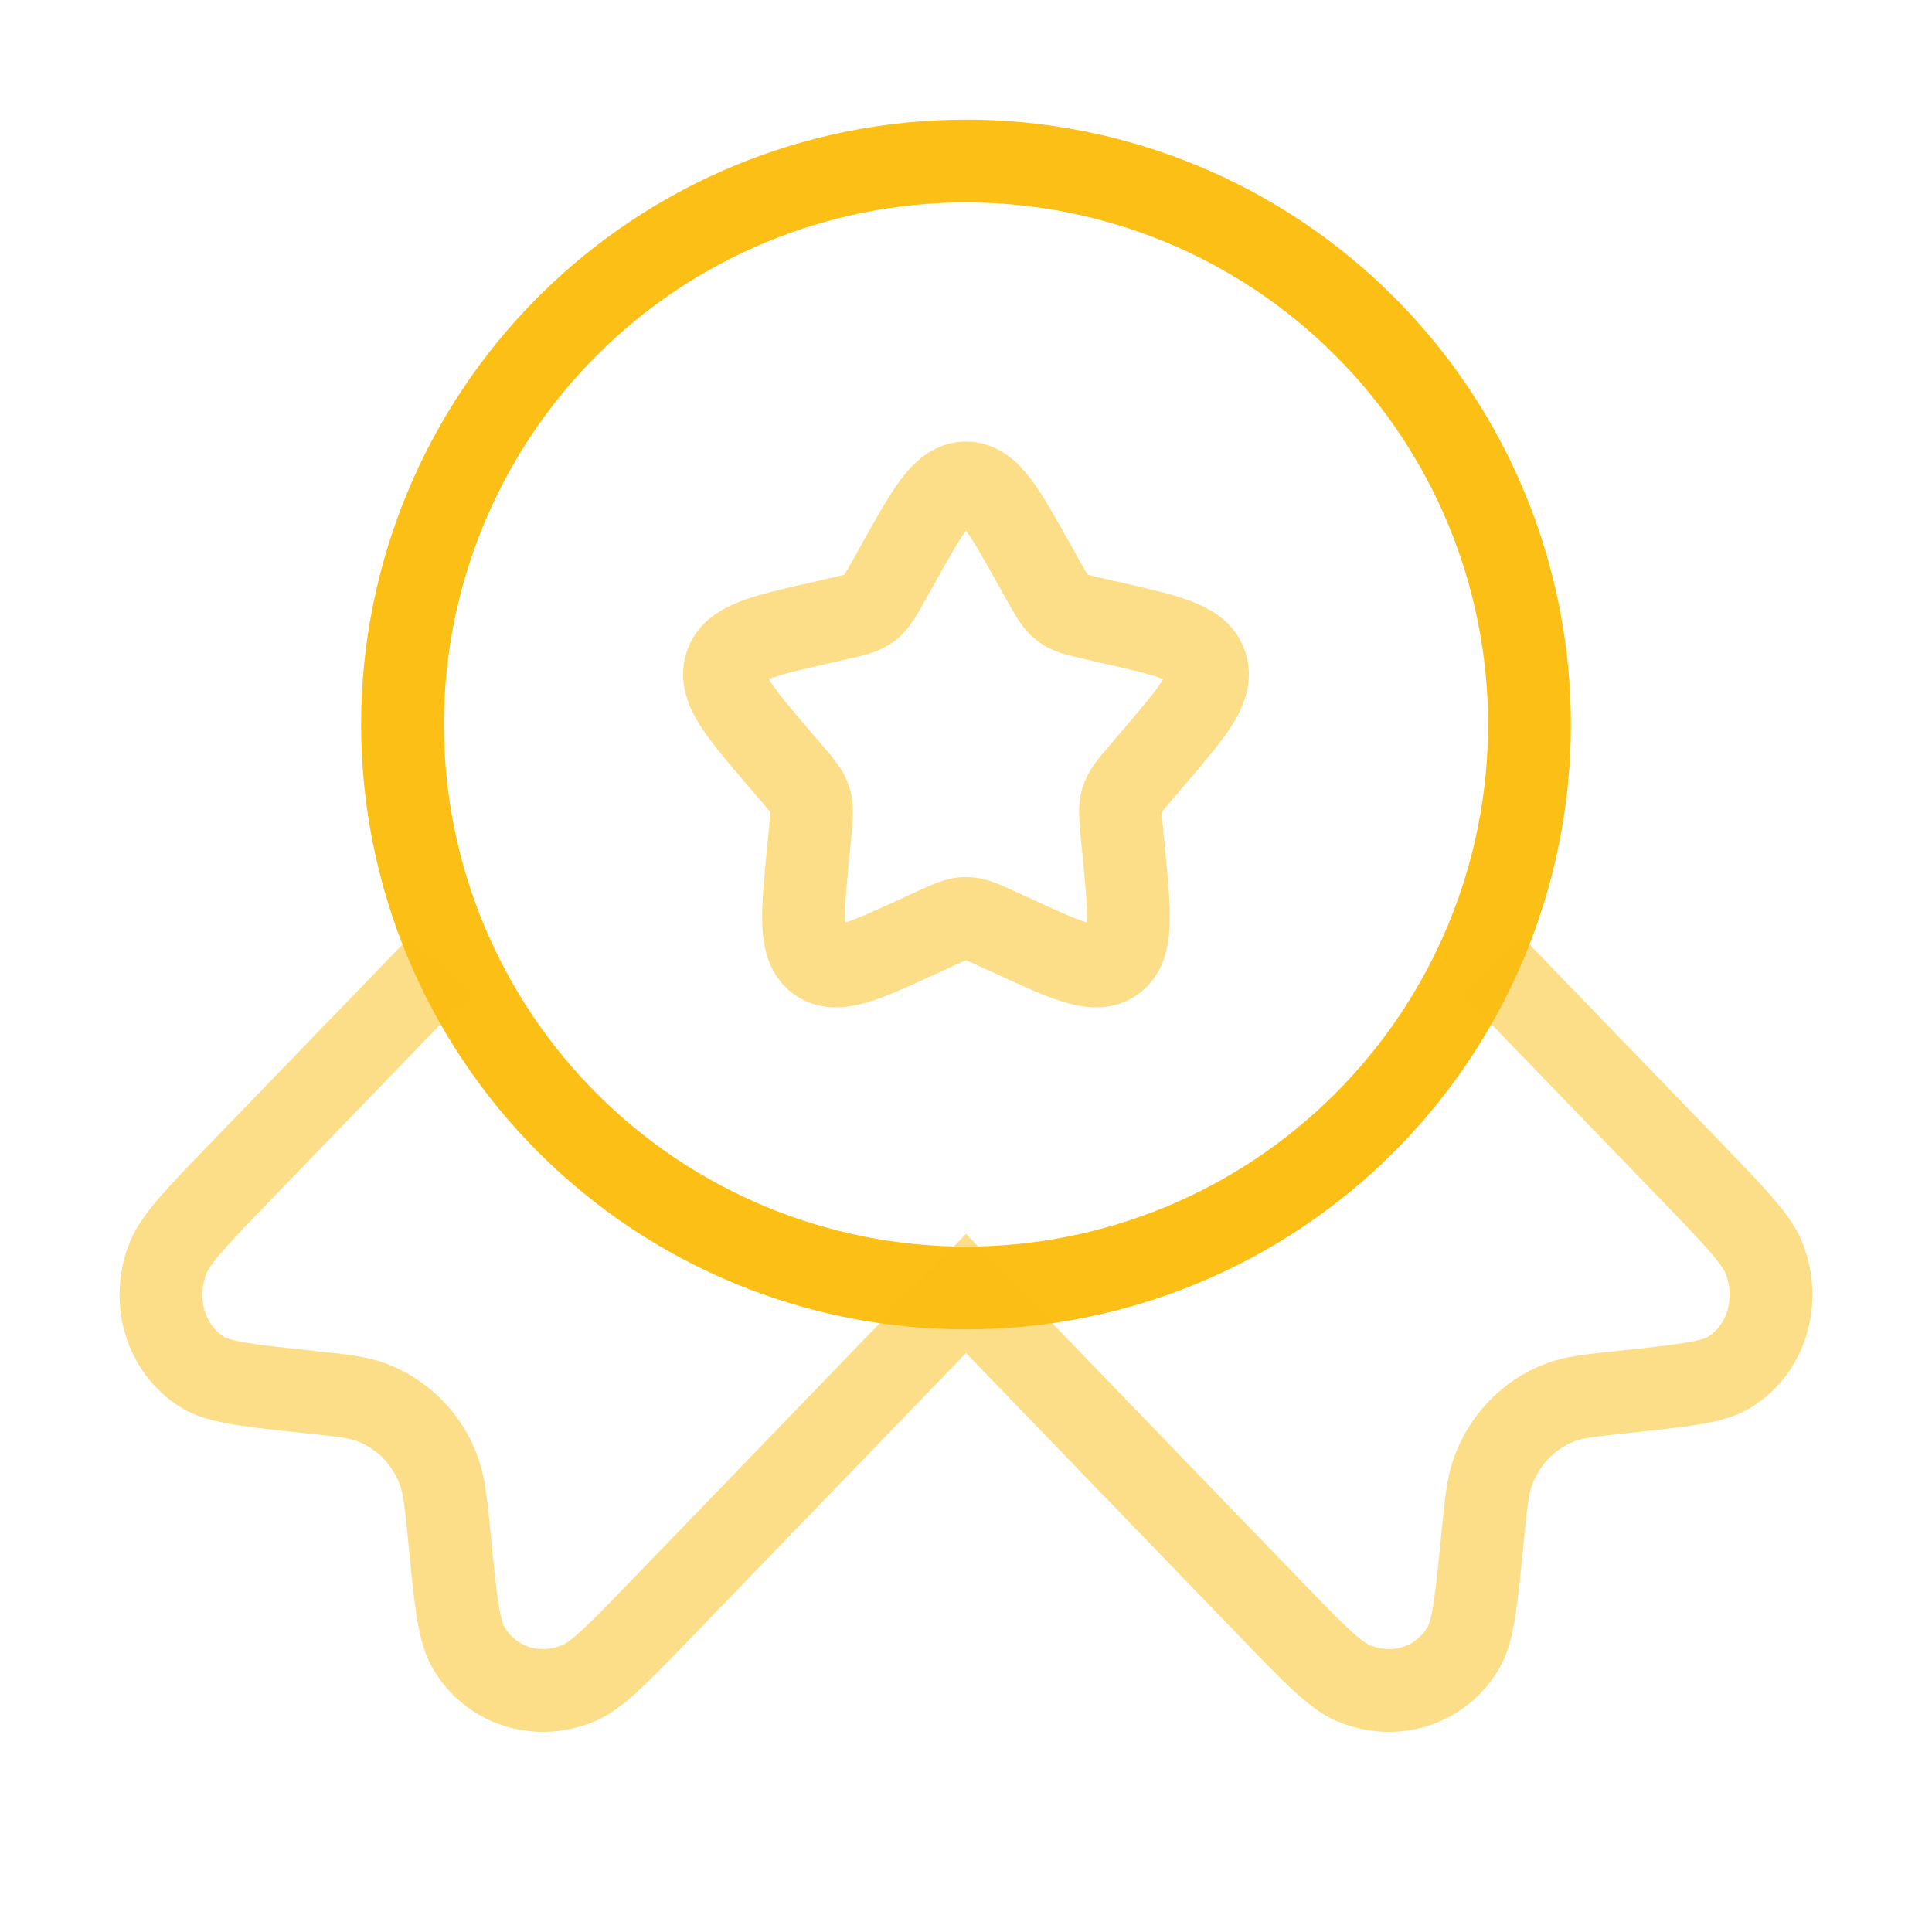 <?xml version="1.0" encoding="UTF-8"?>
<svg xmlns="http://www.w3.org/2000/svg" width="35" height="35" viewBox="0 0 35 35" fill="none">
  <path opacity="0.5" d="M16.255 10.242C16.809 9.246 17.086 8.75 17.5 8.75C17.914 8.75 18.191 9.246 18.745 10.242L18.888 10.498C19.046 10.781 19.125 10.921 19.247 11.015C19.371 11.108 19.524 11.143 19.83 11.212L20.107 11.276C21.184 11.519 21.722 11.64 21.85 12.052C21.979 12.463 21.611 12.893 20.877 13.751L20.688 13.972C20.479 14.216 20.374 14.337 20.328 14.489C20.281 14.64 20.297 14.802 20.328 15.127L20.357 15.423C20.468 16.568 20.523 17.141 20.189 17.395C19.854 17.649 19.349 17.417 18.341 16.953L18.082 16.834C17.794 16.702 17.652 16.637 17.5 16.637C17.348 16.637 17.205 16.702 16.918 16.834L16.659 16.953C15.651 17.418 15.146 17.649 14.811 17.395C14.475 17.141 14.532 16.568 14.643 15.423L14.672 15.127C14.703 14.802 14.719 14.64 14.672 14.489C14.626 14.337 14.521 14.216 14.312 13.972L14.122 13.751C13.389 12.893 13.021 12.464 13.15 12.052C13.278 11.64 13.816 11.519 14.892 11.276L15.169 11.212C15.476 11.143 15.629 11.11 15.753 11.015C15.875 10.921 15.954 10.781 16.112 10.498L16.255 10.242Z" stroke="#FBBF15" stroke-width="1.5"></path>
  <path d="M27.708 13.125C27.708 14.466 27.444 15.793 26.931 17.032C26.418 18.27 25.666 19.395 24.718 20.343C23.77 21.291 22.645 22.043 21.407 22.556C20.168 23.069 18.84 23.333 17.5 23.333C16.159 23.333 14.832 23.069 13.593 22.556C12.355 22.043 11.229 21.291 10.282 20.343C9.334 19.395 8.582 18.27 8.069 17.032C7.556 15.793 7.292 14.466 7.292 13.125C7.292 10.418 8.367 7.821 10.282 5.907C12.196 3.992 14.793 2.917 17.5 2.917C20.207 2.917 22.804 3.992 24.718 5.907C26.633 7.821 27.708 10.418 27.708 13.125Z" stroke="#FBBF15" stroke-width="1.5"></path>
  <path opacity="0.5" d="M7.957 17.5L4.363 21.22C3.576 22.035 3.182 22.444 3.045 22.789C2.734 23.575 3.001 24.449 3.676 24.863C3.974 25.044 4.509 25.101 5.58 25.215C6.185 25.279 6.487 25.309 6.739 25.407C7.021 25.516 7.276 25.685 7.487 25.903C7.697 26.121 7.857 26.381 7.957 26.667C8.05 26.93 8.081 27.242 8.143 27.869C8.251 28.977 8.307 29.531 8.482 29.837C8.881 30.538 9.726 30.812 10.484 30.491C10.819 30.351 11.213 29.944 12.001 29.127L17.5 23.433L22.999 29.127C23.787 29.944 24.181 30.351 24.516 30.491C25.274 30.812 26.119 30.538 26.518 29.837C26.693 29.531 26.747 28.977 26.857 27.869C26.919 27.242 26.95 26.93 27.043 26.667C27.253 26.081 27.694 25.624 28.261 25.407C28.513 25.309 28.815 25.279 29.42 25.215C30.491 25.101 31.026 25.044 31.323 24.863C31.999 24.449 32.266 23.575 31.955 22.789C31.818 22.444 31.424 22.035 30.637 21.22L27.043 17.5" stroke="#FBBF15" stroke-width="1.5"></path>
</svg>
